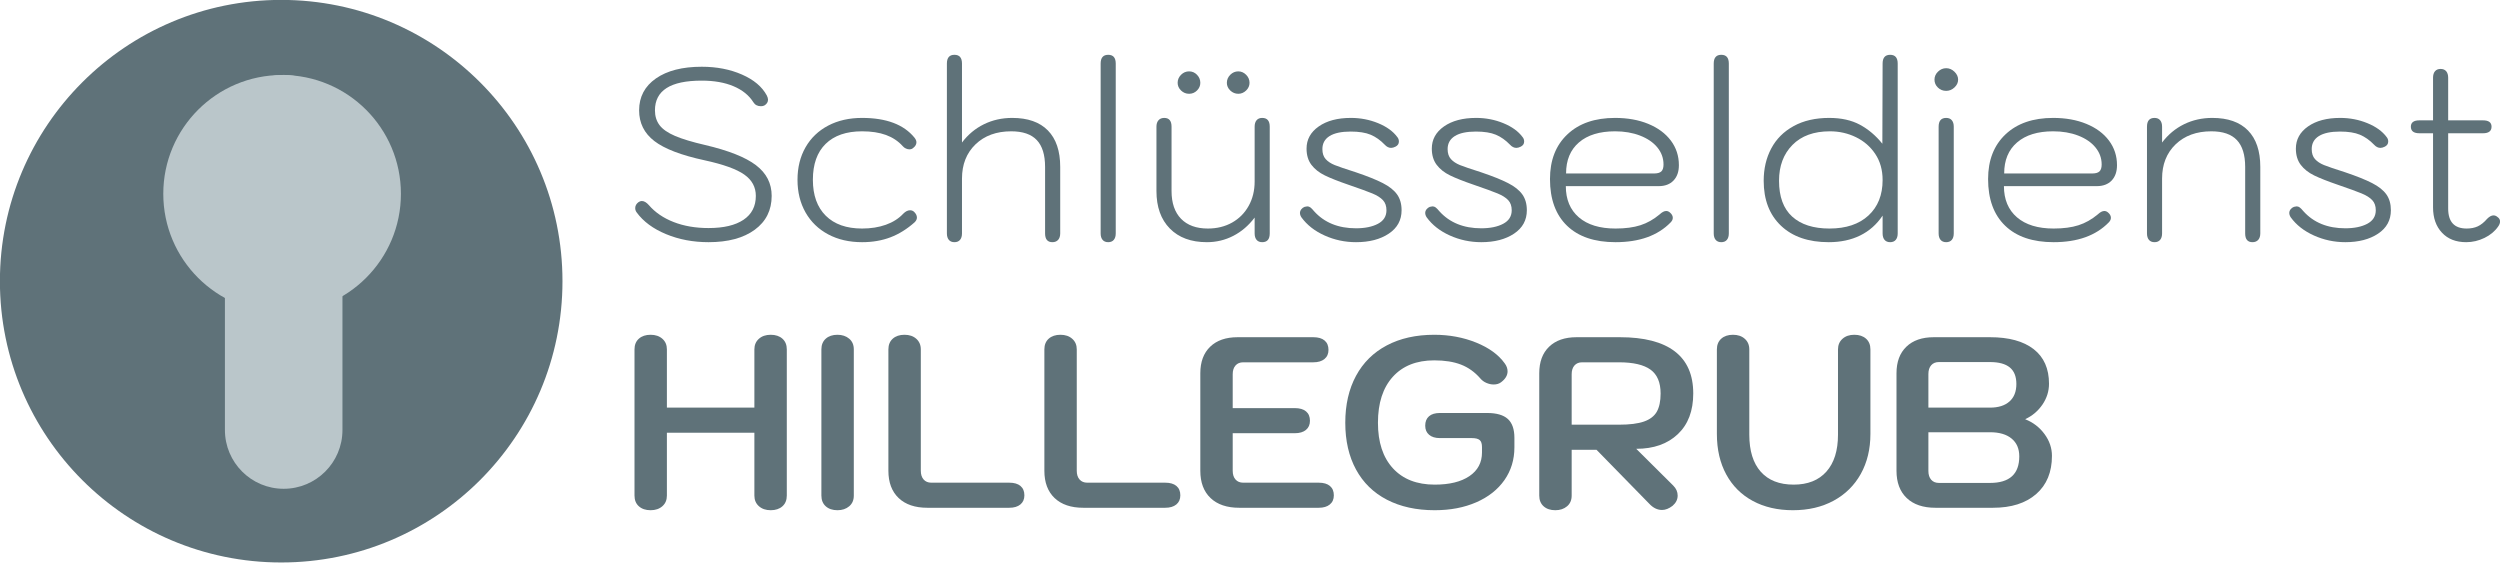 <?xml version="1.0" encoding="UTF-8" standalone="no"?>
<svg xmlns="http://www.w3.org/2000/svg" xmlns:xlink="http://www.w3.org/1999/xlink" xmlns:serif="http://www.serif.com/" width="100%" height="100%" viewBox="0 0 855 193" version="1.1" xml:space="preserve" style="fill-rule:evenodd;clip-rule:evenodd;stroke-linejoin:round;stroke-miterlimit:2;">
    <g transform="matrix(1,0,0,1,-1047.76,-782.392)">
        <g transform="matrix(1.01,0,0,1.01,128.544,-243.622)">
            <circle cx="1005.33" cy="1111.07" r="95.246" style="fill:rgb(95,114,121);"></circle>
        </g>
        <g transform="matrix(1.15,0,0,1.15,-171.31,-121.07)">
            <g transform="matrix(1,0,0,1,-35.335,0)">
                <circle cx="1179.29" cy="843.258" r="35.335" style="fill:rgb(186,198,202);"></circle>
            </g>
        </g>
        <g transform="matrix(1.15,0,0,1.15,-171.31,-121.07)">
            <g transform="matrix(2.197,0,0,3.483,-1386.33,-2129.16)">
                <path d="M1159.87,848.277L1159.87,873.574C1159.87,876.344 1156.31,878.593 1151.91,878.593C1147.52,878.593 1143.96,876.344 1143.96,873.574L1143.96,848.277C1143.96,845.507 1147.52,843.258 1151.91,843.258C1156.31,843.258 1159.87,845.507 1159.87,848.277Z" style="fill:rgb(186,198,202);"></path>
            </g>
        </g>
        <g transform="matrix(1.058,0,0,1,49.785,2.04281e-13)">
            <path d="M1172.31,865.218C1167.32,865.218 1162.74,864.301 1158.57,862.468C1154.39,860.635 1151.23,858.162 1149.08,855.051C1148.76,854.607 1148.6,854.107 1148.6,853.551C1148.6,852.774 1148.94,852.107 1149.63,851.551C1150,851.274 1150.36,851.135 1150.73,851.135C1151.47,851.135 1152.23,851.607 1153.02,852.551C1155.06,855.051 1157.74,856.982 1161.05,858.343C1164.36,859.704 1168.11,860.385 1172.31,860.385C1177.2,860.385 1180.96,859.44 1183.62,857.551C1186.27,855.662 1187.59,852.94 1187.59,849.385C1187.59,846.385 1186.35,843.954 1183.85,842.093C1181.36,840.232 1177.09,838.607 1171.05,837.218C1163.49,835.496 1158.07,833.301 1154.79,830.635C1151.51,827.968 1149.86,824.468 1149.86,820.135C1149.86,815.524 1151.68,811.885 1155.3,809.218C1158.92,806.551 1163.86,805.218 1170.11,805.218C1174.94,805.218 1179.27,806.107 1183.1,807.885C1186.94,809.662 1189.62,812.051 1191.14,815.051C1191.4,815.607 1191.53,816.079 1191.53,816.468C1191.53,817.301 1191.14,817.968 1190.35,818.468C1190.04,818.635 1189.67,818.718 1189.25,818.718C1188.14,818.718 1187.33,818.274 1186.81,817.385C1185.39,814.996 1183.25,813.162 1180.39,811.885C1177.53,810.607 1174.1,809.968 1170.11,809.968C1165.01,809.968 1161.22,810.815 1158.73,812.51C1156.23,814.204 1154.98,816.746 1154.98,820.135C1154.98,822.135 1155.48,823.829 1156.48,825.218C1157.48,826.607 1159.15,827.829 1161.48,828.885C1163.82,829.94 1167.04,830.968 1171.13,831.968C1178.75,833.857 1184.25,836.162 1187.63,838.885C1191.02,841.607 1192.71,845.107 1192.71,849.385C1192.71,854.274 1190.89,858.135 1187.24,860.968C1183.59,863.801 1178.61,865.218 1172.31,865.218Z" style="fill:rgb(95,114,121);fill-rule:nonzero;"></path>
        </g>
        <g transform="matrix(1.058,0,0,1,49.785,2.04281e-13)">
            <path d="M1221.94,865.218C1217.79,865.218 1214.14,864.329 1210.99,862.551C1207.84,860.774 1205.39,858.274 1203.66,855.051C1201.93,851.829 1201.06,848.107 1201.06,843.885C1201.06,839.662 1201.93,835.954 1203.66,832.76C1205.39,829.565 1207.84,827.093 1210.99,825.343C1214.14,823.593 1217.79,822.718 1221.94,822.718C1229.76,822.718 1235.41,824.968 1238.87,829.468C1239.29,830.024 1239.5,830.551 1239.5,831.051C1239.5,831.774 1239.16,832.412 1238.48,832.968C1238.16,833.301 1237.74,833.468 1237.22,833.468C1236.85,833.468 1236.47,833.371 1236.08,833.176C1235.68,832.982 1235.35,832.718 1235.09,832.385C1233.62,830.662 1231.81,829.385 1229.66,828.551C1227.5,827.718 1224.93,827.301 1221.94,827.301C1216.84,827.301 1212.92,828.732 1210.16,831.593C1207.4,834.454 1206.03,838.551 1206.03,843.885C1206.03,849.162 1207.42,853.26 1210.2,856.176C1212.98,859.093 1216.89,860.551 1221.94,860.551C1224.77,860.551 1227.33,860.121 1229.62,859.26C1231.9,858.399 1233.78,857.135 1235.25,855.468C1235.98,854.69 1236.72,854.301 1237.45,854.301C1237.98,854.301 1238.42,854.496 1238.79,854.885C1239.37,855.496 1239.66,856.135 1239.66,856.801C1239.66,857.357 1239.42,857.885 1238.95,858.385C1236.48,860.718 1233.87,862.44 1231.11,863.551C1228.36,864.662 1225.3,865.218 1221.94,865.218Z" style="fill:rgb(95,114,121);fill-rule:nonzero;"></path>
        </g>
        <g transform="matrix(1.058,0,0,1,49.785,2.04281e-13)">
            <path d="M1251.79,865.218C1251,865.218 1250.4,864.954 1249.98,864.426C1249.56,863.899 1249.35,863.162 1249.35,862.218L1249.35,804.135C1249.35,802.135 1250.16,801.135 1251.79,801.135C1253.42,801.135 1254.23,802.135 1254.23,804.135L1254.23,831.135C1256.17,828.412 1258.54,826.329 1261.32,824.885C1264.1,823.44 1267.15,822.718 1270.46,822.718C1275.5,822.718 1279.35,824.149 1282,827.01C1284.65,829.871 1285.98,834.024 1285.98,839.468L1285.98,862.218C1285.98,863.162 1285.75,863.899 1285.31,864.426C1284.86,864.954 1284.24,865.218 1283.45,865.218C1281.88,865.218 1281.09,864.218 1281.09,862.218L1281.09,839.468C1281.09,835.357 1280.2,832.301 1278.41,830.301C1276.63,828.301 1273.87,827.301 1270.14,827.301C1265.36,827.301 1261.52,828.787 1258.6,831.76C1255.69,834.732 1254.23,838.635 1254.23,843.468L1254.23,862.218C1254.23,863.162 1254.02,863.899 1253.6,864.426C1253.18,864.954 1252.58,865.218 1251.79,865.218Z" style="fill:rgb(95,114,121);fill-rule:nonzero;"></path>
        </g>
        <g transform="matrix(1.058,0,0,1,49.785,2.04281e-13)">
            <path d="M1301.49,865.218C1300.7,865.218 1300.1,864.954 1299.68,864.426C1299.26,863.899 1299.05,863.162 1299.05,862.218L1299.05,804.135C1299.05,802.135 1299.86,801.135 1301.49,801.135C1303.12,801.135 1303.93,802.135 1303.93,804.135L1303.93,862.218C1303.93,863.162 1303.72,863.899 1303.3,864.426C1302.88,864.954 1302.28,865.218 1301.49,865.218Z" style="fill:rgb(95,114,121);fill-rule:nonzero;"></path>
        </g>
        <g transform="matrix(1.058,0,0,1,49.785,2.04281e-13)">
            <path d="M1333.39,865.218C1328.3,865.218 1324.31,863.662 1321.42,860.551C1318.53,857.44 1317.09,853.162 1317.09,847.718L1317.09,825.718C1317.09,824.774 1317.31,824.037 1317.76,823.51C1318.2,822.982 1318.82,822.718 1319.61,822.718C1321.18,822.718 1321.97,823.718 1321.97,825.718L1321.97,847.718C1321.97,851.829 1323,854.996 1325.04,857.218C1327.09,859.44 1329.98,860.551 1333.71,860.551C1336.65,860.551 1339.26,859.871 1341.55,858.51C1343.83,857.149 1345.62,855.246 1346.9,852.801C1348.19,850.357 1348.83,847.579 1348.83,844.468L1348.83,825.718C1348.83,824.774 1349.04,824.037 1349.46,823.51C1349.88,822.982 1350.49,822.718 1351.27,822.718C1352.9,822.718 1353.71,823.718 1353.71,825.718L1353.71,862.218C1353.71,864.218 1352.9,865.218 1351.27,865.218C1350.49,865.218 1349.88,864.954 1349.46,864.426C1349.04,863.899 1348.83,863.162 1348.83,862.218L1348.83,856.801C1346.89,859.524 1344.59,861.607 1341.94,863.051C1339.29,864.496 1336.44,865.218 1333.39,865.218ZM1327.64,814.468C1326.64,814.468 1325.78,814.093 1325.04,813.343C1324.31,812.593 1323.94,811.718 1323.94,810.718C1323.94,809.662 1324.31,808.746 1325.04,807.968C1325.78,807.19 1326.64,806.801 1327.64,806.801C1328.64,806.801 1329.49,807.19 1330.2,807.968C1330.91,808.746 1331.27,809.662 1331.27,810.718C1331.27,811.718 1330.91,812.593 1330.2,813.343C1329.49,814.093 1328.64,814.468 1327.64,814.468ZM1343.55,814.468C1342.56,814.468 1341.69,814.093 1340.95,813.343C1340.22,812.593 1339.85,811.718 1339.85,810.718C1339.85,809.662 1340.22,808.746 1340.95,807.968C1341.69,807.19 1342.56,806.801 1343.55,806.801C1344.5,806.801 1345.34,807.19 1346.08,807.968C1346.81,808.746 1347.18,809.662 1347.18,810.718C1347.18,811.718 1346.81,812.593 1346.08,813.343C1345.34,814.093 1344.5,814.468 1343.55,814.468Z" style="fill:rgb(95,114,121);fill-rule:nonzero;"></path>
        </g>
        <g transform="matrix(1.058,0,0,1,49.785,2.04281e-13)">
            <path d="M1381.6,865.218C1378.03,865.218 1374.64,864.454 1371.44,862.926C1368.23,861.399 1365.74,859.329 1363.95,856.718C1363.64,856.218 1363.48,855.718 1363.48,855.218C1363.48,854.774 1363.63,854.357 1363.91,853.968C1364.2,853.579 1364.56,853.301 1364.98,853.135C1365.4,853.024 1365.69,852.968 1365.85,852.968C1366.21,852.968 1366.55,853.093 1366.87,853.343C1367.18,853.593 1367.58,854.024 1368.05,854.635C1371.36,858.524 1375.88,860.468 1381.6,860.468C1384.49,860.468 1386.85,859.954 1388.69,858.926C1390.53,857.899 1391.44,856.357 1391.44,854.301C1391.44,852.857 1391.06,851.704 1390.3,850.843C1389.54,849.982 1388.4,849.218 1386.88,848.551C1385.35,847.885 1382.75,846.885 1379.08,845.551C1375.88,844.385 1373.35,843.329 1371.52,842.385C1369.68,841.44 1368.23,840.232 1367.18,838.76C1366.13,837.287 1365.61,835.44 1365.61,833.218C1365.61,830.107 1366.92,827.579 1369.55,825.635C1372.17,823.69 1375.64,822.718 1379.94,822.718C1383.04,822.718 1385.97,823.315 1388.73,824.51C1391.48,825.704 1393.55,827.274 1394.91,829.218C1395.28,829.662 1395.46,830.19 1395.46,830.801C1395.46,831.579 1395.09,832.162 1394.36,832.551C1393.83,832.829 1393.36,832.968 1392.94,832.968C1392.21,832.968 1391.52,832.607 1390.89,831.885C1389.48,830.329 1387.95,829.19 1386.33,828.468C1384.7,827.746 1382.54,827.385 1379.87,827.385C1376.87,827.385 1374.6,827.899 1373.05,828.926C1371.5,829.954 1370.73,831.44 1370.73,833.385C1370.73,834.829 1371.08,835.968 1371.79,836.801C1372.5,837.635 1373.47,838.315 1374.71,838.843C1375.94,839.371 1378.21,840.19 1381.52,841.301C1385.25,842.635 1388.16,843.871 1390.26,845.01C1392.36,846.149 1393.9,847.44 1394.87,848.885C1395.84,850.329 1396.33,852.135 1396.33,854.301C1396.33,857.69 1394.95,860.357 1392.19,862.301C1389.44,864.246 1385.9,865.218 1381.6,865.218Z" style="fill:rgb(95,114,121);fill-rule:nonzero;"></path>
        </g>
        <g transform="matrix(1.058,0,0,1,49.785,2.04281e-13)">
            <path d="M1422.09,865.218C1418.52,865.218 1415.13,864.454 1411.92,862.926C1408.72,861.399 1406.23,859.329 1404.44,856.718C1404.13,856.218 1403.97,855.718 1403.97,855.218C1403.97,854.774 1404.11,854.357 1404.4,853.968C1404.69,853.579 1405.05,853.301 1405.46,853.135C1405.88,853.024 1406.17,852.968 1406.33,852.968C1406.7,852.968 1407.04,853.093 1407.36,853.343C1407.67,853.593 1408.07,854.024 1408.54,854.635C1411.85,858.524 1416.36,860.468 1422.09,860.468C1424.97,860.468 1427.34,859.954 1429.17,858.926C1431.01,857.899 1431.93,856.357 1431.93,854.301C1431.93,852.857 1431.55,851.704 1430.79,850.843C1430.03,849.982 1428.89,849.218 1427.36,848.551C1425.84,847.885 1423.24,846.885 1419.57,845.551C1416.36,844.385 1413.84,843.329 1412,842.385C1410.16,841.44 1408.72,840.232 1407.67,838.76C1406.62,837.287 1406.1,835.44 1406.1,833.218C1406.1,830.107 1407.41,827.579 1410.03,825.635C1412.66,823.69 1416.12,822.718 1420.43,822.718C1423.53,822.718 1426.46,823.315 1429.21,824.51C1431.97,825.704 1434.03,827.274 1435.4,829.218C1435.77,829.662 1435.95,830.19 1435.95,830.801C1435.95,831.579 1435.58,832.162 1434.85,832.551C1434.32,832.829 1433.85,832.968 1433.43,832.968C1432.69,832.968 1432.01,832.607 1431.38,831.885C1429.96,830.329 1428.44,829.19 1426.81,828.468C1425.18,827.746 1423.03,827.385 1420.35,827.385C1417.36,827.385 1415.09,827.899 1413.54,828.926C1411.99,829.954 1411.21,831.44 1411.21,833.385C1411.21,834.829 1411.57,835.968 1412.28,836.801C1412.99,837.635 1413.96,838.315 1415.19,838.843C1416.43,839.371 1418.7,840.19 1422.01,841.301C1425.74,842.635 1428.65,843.871 1430.75,845.01C1432.85,846.149 1434.39,847.44 1435.36,848.885C1436.33,850.329 1436.82,852.135 1436.82,854.301C1436.82,857.69 1435.44,860.357 1432.68,862.301C1429.92,864.246 1426.39,865.218 1422.09,865.218Z" style="fill:rgb(95,114,121);fill-rule:nonzero;"></path>
        </g>
        <g transform="matrix(1.058,0,0,1,49.785,2.04281e-13)">
            <path d="M1465.49,865.218C1458.71,865.218 1453.49,863.343 1449.81,859.593C1446.14,855.843 1444.3,850.524 1444.3,843.635C1444.3,837.19 1446.17,832.093 1449.93,828.343C1453.68,824.593 1458.82,822.718 1465.33,822.718C1469.37,822.718 1472.96,823.399 1476.08,824.76C1479.2,826.121 1481.63,828.024 1483.37,830.468C1485.1,832.912 1485.97,835.718 1485.97,838.885C1485.97,841.107 1485.39,842.857 1484.23,844.135C1483.08,845.412 1481.48,846.051 1479.43,846.051L1449.42,846.051C1449.42,850.607 1450.82,854.162 1453.63,856.718C1456.44,859.274 1460.39,860.551 1465.49,860.551C1468.64,860.551 1471.32,860.176 1473.52,859.426C1475.73,858.676 1477.8,857.44 1479.74,855.718C1480.53,854.94 1481.24,854.551 1481.87,854.551C1482.29,854.551 1482.68,854.718 1483.05,855.051C1483.68,855.607 1484,856.218 1484,856.885C1484,857.44 1483.76,857.968 1483.29,858.468C1479.14,862.968 1473.21,865.218 1465.49,865.218ZM1478.01,841.718C1479.06,841.718 1479.82,841.482 1480.3,841.01C1480.77,840.537 1481,839.746 1481,838.635C1481,836.468 1480.33,834.524 1479,832.801C1477.66,831.079 1475.79,829.732 1473.4,828.76C1471.01,827.787 1468.32,827.301 1465.33,827.301C1460.34,827.301 1456.45,828.565 1453.67,831.093C1450.89,833.621 1449.5,837.162 1449.5,841.718L1478.01,841.718Z" style="fill:rgb(95,114,121);fill-rule:nonzero;"></path>
        </g>
        <g transform="matrix(1.058,0,0,1,49.785,2.04281e-13)">
            <path d="M1499.67,865.218C1498.88,865.218 1498.28,864.954 1497.86,864.426C1497.44,863.899 1497.23,863.162 1497.23,862.218L1497.23,804.135C1497.23,802.135 1498.04,801.135 1499.67,801.135C1501.3,801.135 1502.11,802.135 1502.11,804.135L1502.11,862.218C1502.11,863.162 1501.9,863.899 1501.48,864.426C1501.06,864.954 1500.46,865.218 1499.67,865.218Z" style="fill:rgb(95,114,121);fill-rule:nonzero;"></path>
        </g>
        <g transform="matrix(1.058,0,0,1,49.785,2.04281e-13)">
            <path d="M1534.41,865.218C1527.84,865.218 1522.7,863.343 1518.97,859.593C1515.24,855.843 1513.38,850.718 1513.38,844.218C1513.38,840.107 1514.19,836.426 1515.82,833.176C1517.45,829.926 1519.86,827.371 1523.07,825.51C1526.27,823.649 1530.1,822.718 1534.57,822.718C1538.45,822.718 1541.76,823.496 1544.49,825.051C1547.22,826.607 1549.64,828.774 1551.74,831.551L1551.82,804.135C1551.82,802.135 1552.63,801.135 1554.26,801.135C1555.88,801.135 1556.7,802.135 1556.7,804.135L1556.7,862.218C1556.7,863.162 1556.49,863.899 1556.07,864.426C1555.65,864.954 1555.05,865.218 1554.26,865.218C1553.47,865.218 1552.87,864.954 1552.45,864.426C1552.03,863.899 1551.82,863.162 1551.82,862.218L1551.82,856.135C1549.92,859.135 1547.51,861.399 1544.57,862.926C1541.63,864.454 1538.24,865.218 1534.41,865.218ZM1534.64,860.551C1540,860.551 1544.2,859.065 1547.25,856.093C1550.29,853.121 1551.82,849.079 1551.82,843.968C1551.82,840.524 1551.03,837.551 1549.45,835.051C1547.88,832.551 1545.79,830.635 1543.19,829.301C1540.59,827.968 1537.8,827.301 1534.8,827.301C1529.6,827.301 1525.56,828.857 1522.67,831.968C1519.78,835.079 1518.34,839.162 1518.34,844.218C1518.34,849.662 1519.76,853.746 1522.59,856.468C1525.43,859.19 1529.45,860.551 1534.64,860.551Z" style="fill:rgb(95,114,121);fill-rule:nonzero;"></path>
        </g>
        <g transform="matrix(1.058,0,0,1,49.785,2.04281e-13)">
            <path d="M1572.37,813.468C1571.32,813.468 1570.43,813.093 1569.7,812.343C1568.96,811.593 1568.59,810.69 1568.59,809.635C1568.59,808.579 1568.97,807.662 1569.74,806.885C1570.5,806.107 1571.38,805.718 1572.37,805.718C1573.37,805.718 1574.27,806.121 1575.05,806.926C1575.84,807.732 1576.23,808.635 1576.23,809.635C1576.23,810.635 1575.84,811.524 1575.05,812.301C1574.27,813.079 1573.37,813.468 1572.37,813.468ZM1572.37,865.218C1571.59,865.218 1570.98,864.954 1570.56,864.426C1570.14,863.899 1569.93,863.162 1569.93,862.218L1569.93,825.718C1569.93,823.718 1570.75,822.718 1572.37,822.718C1573.16,822.718 1573.77,822.982 1574.19,823.51C1574.61,824.037 1574.82,824.774 1574.82,825.718L1574.82,862.218C1574.82,863.162 1574.61,863.899 1574.19,864.426C1573.77,864.954 1573.16,865.218 1572.37,865.218Z" style="fill:rgb(95,114,121);fill-rule:nonzero;"></path>
        </g>
        <g transform="matrix(1.058,0,0,1,49.785,2.04281e-13)">
            <path d="M1607.11,865.218C1600.34,865.218 1595.11,863.343 1591.44,859.593C1587.76,855.843 1585.92,850.524 1585.92,843.635C1585.92,837.19 1587.8,832.093 1591.55,828.343C1595.31,824.593 1600.44,822.718 1606.95,822.718C1611,822.718 1614.58,823.399 1617.7,824.76C1620.83,826.121 1623.26,828.024 1624.99,830.468C1626.72,832.912 1627.59,835.718 1627.59,838.885C1627.59,841.107 1627.01,842.857 1625.86,844.135C1624.7,845.412 1623.1,846.051 1621.05,846.051L1591.04,846.051C1591.04,850.607 1592.45,854.162 1595.26,856.718C1598.07,859.274 1602.02,860.551 1607.11,860.551C1610.26,860.551 1612.94,860.176 1615.14,859.426C1617.35,858.676 1619.42,857.44 1621.37,855.718C1622.15,854.94 1622.86,854.551 1623.49,854.551C1623.91,854.551 1624.31,854.718 1624.68,855.051C1625.31,855.607 1625.62,856.218 1625.62,856.885C1625.62,857.44 1625.38,857.968 1624.91,858.468C1620.76,862.968 1614.83,865.218 1607.11,865.218ZM1619.63,841.718C1620.68,841.718 1621.45,841.482 1621.92,841.01C1622.39,840.537 1622.63,839.746 1622.63,838.635C1622.63,836.468 1621.96,834.524 1620.62,832.801C1619.28,831.079 1617.42,829.732 1615.03,828.76C1612.64,827.787 1609.95,827.301 1606.95,827.301C1601.96,827.301 1598.08,828.565 1595.3,831.093C1592.51,833.621 1591.12,837.162 1591.12,841.718L1619.63,841.718Z" style="fill:rgb(95,114,121);fill-rule:nonzero;"></path>
        </g>
        <g transform="matrix(1.058,0,0,1,49.785,2.04281e-13)">
            <path d="M1639.72,865.218C1638.93,865.218 1638.33,864.954 1637.91,864.426C1637.49,863.899 1637.28,863.162 1637.28,862.218L1637.28,825.718C1637.28,823.718 1638.09,822.718 1639.72,822.718C1640.51,822.718 1641.11,822.982 1641.53,823.51C1641.95,824.037 1642.16,824.774 1642.16,825.718L1642.16,831.135C1644.11,828.412 1646.47,826.329 1649.25,824.885C1652.03,823.44 1655.08,822.718 1658.39,822.718C1663.43,822.718 1667.28,824.149 1669.93,827.01C1672.58,829.871 1673.91,834.024 1673.91,839.468L1673.91,862.218C1673.91,863.162 1673.68,863.899 1673.24,864.426C1672.79,864.954 1672.17,865.218 1671.38,865.218C1669.81,865.218 1669.02,864.218 1669.02,862.218L1669.02,839.468C1669.02,835.357 1668.13,832.301 1666.34,830.301C1664.56,828.301 1661.8,827.301 1658.07,827.301C1653.3,827.301 1649.45,828.787 1646.53,831.76C1643.62,834.732 1642.16,838.635 1642.16,843.468L1642.16,862.218C1642.16,863.162 1641.95,863.899 1641.53,864.426C1641.11,864.954 1640.51,865.218 1639.72,865.218Z" style="fill:rgb(95,114,121);fill-rule:nonzero;"></path>
        </g>
        <g transform="matrix(1.058,0,0,1,49.785,2.04281e-13)">
            <path d="M1701.4,865.218C1697.83,865.218 1694.44,864.454 1691.24,862.926C1688.03,861.399 1685.54,859.329 1683.75,856.718C1683.44,856.218 1683.28,855.718 1683.28,855.218C1683.28,854.774 1683.42,854.357 1683.71,853.968C1684,853.579 1684.36,853.301 1684.78,853.135C1685.2,853.024 1685.48,852.968 1685.64,852.968C1686.01,852.968 1686.35,853.093 1686.67,853.343C1686.98,853.593 1687.38,854.024 1687.85,854.635C1691.16,858.524 1695.67,860.468 1701.4,860.468C1704.28,860.468 1706.65,859.954 1708.49,858.926C1710.32,857.899 1711.24,856.357 1711.24,854.301C1711.24,852.857 1710.86,851.704 1710.1,850.843C1709.34,849.982 1708.2,849.218 1706.67,848.551C1705.15,847.885 1702.55,846.885 1698.88,845.551C1695.67,844.385 1693.15,843.329 1691.31,842.385C1689.48,841.44 1688.03,840.232 1686.98,838.76C1685.93,837.287 1685.41,835.44 1685.41,833.218C1685.41,830.107 1686.72,827.579 1689.34,825.635C1691.97,823.69 1695.43,822.718 1699.74,822.718C1702.84,822.718 1705.77,823.315 1708.52,824.51C1711.28,825.704 1713.34,827.274 1714.71,829.218C1715.08,829.662 1715.26,830.19 1715.26,830.801C1715.26,831.579 1714.89,832.162 1714.16,832.551C1713.63,832.829 1713.16,832.968 1712.74,832.968C1712,832.968 1711.32,832.607 1710.69,831.885C1709.27,830.329 1707.75,829.19 1706.12,828.468C1704.49,827.746 1702.34,827.385 1699.66,827.385C1696.67,827.385 1694.4,827.899 1692.85,828.926C1691.3,829.954 1690.53,831.44 1690.53,833.385C1690.53,834.829 1690.88,835.968 1691.59,836.801C1692.3,837.635 1693.27,838.315 1694.5,838.843C1695.74,839.371 1698.01,840.19 1701.32,841.301C1705.05,842.635 1707.96,843.871 1710.06,845.01C1712.16,846.149 1713.7,847.44 1714.67,848.885C1715.64,850.329 1716.12,852.135 1716.12,854.301C1716.12,857.69 1714.75,860.357 1711.99,862.301C1709.23,864.246 1705.7,865.218 1701.4,865.218Z" style="fill:rgb(95,114,121);fill-rule:nonzero;"></path>
        </g>
        <g transform="matrix(1.058,0,0,1,49.785,2.04281e-13)">
            <path d="M1750.62,856.635C1751.15,857.024 1751.41,857.524 1751.41,858.135C1751.41,858.69 1751.2,859.274 1750.78,859.885C1749.73,861.496 1748.26,862.787 1746.37,863.76C1744.48,864.732 1742.51,865.218 1740.46,865.218C1737.16,865.218 1734.54,864.135 1732.63,861.968C1730.71,859.801 1729.75,856.912 1729.75,853.301L1729.75,827.968L1725.34,827.968C1723.5,827.968 1722.58,827.218 1722.58,825.718C1722.58,824.274 1723.5,823.551 1725.34,823.551L1729.75,823.551L1729.75,808.968C1729.75,808.024 1729.96,807.287 1730.38,806.76C1730.8,806.232 1731.41,805.968 1732.19,805.968C1732.98,805.968 1733.59,806.232 1734.01,806.76C1734.42,807.287 1734.64,808.024 1734.64,808.968L1734.64,823.551L1745.9,823.551C1747.74,823.551 1748.66,824.274 1748.66,825.718C1748.66,827.218 1747.74,827.968 1745.9,827.968L1734.64,827.968L1734.64,853.718C1734.64,858.274 1736.63,860.551 1740.62,860.551C1741.99,860.551 1743.18,860.301 1744.21,859.801C1745.23,859.301 1746.24,858.44 1747.24,857.218C1747.97,856.44 1748.66,856.051 1749.29,856.051C1749.76,856.051 1750.2,856.246 1750.62,856.635Z" style="fill:rgb(95,114,121);fill-rule:nonzero;"></path>
        </g>
        <g transform="matrix(1.058,0,0,1,49.785,2.04281e-13)">
            <path d="M1153.57,956.885C1151.99,956.885 1150.73,956.44 1149.79,955.551C1148.84,954.662 1148.37,953.44 1148.37,951.885L1148.37,901.885C1148.37,900.329 1148.84,899.107 1149.79,898.218C1150.73,897.329 1151.99,896.885 1153.57,896.885C1155.14,896.885 1156.41,897.343 1157.39,898.26C1158.36,899.176 1158.84,900.385 1158.84,901.885L1158.84,921.801L1187.12,921.801L1187.12,901.885C1187.12,900.385 1187.61,899.176 1188.58,898.26C1189.55,897.343 1190.82,896.885 1192.4,896.885C1193.97,896.885 1195.23,897.329 1196.18,898.218C1197.12,899.107 1197.6,900.329 1197.6,901.885L1197.6,951.885C1197.6,953.44 1197.12,954.662 1196.18,955.551C1195.23,956.44 1193.97,956.885 1192.4,956.885C1190.82,956.885 1189.55,956.426 1188.58,955.51C1187.61,954.593 1187.12,953.385 1187.12,951.885L1187.12,930.385L1158.84,930.385L1158.84,951.885C1158.84,953.385 1158.36,954.593 1157.39,955.51C1156.41,956.426 1155.14,956.885 1153.57,956.885Z" style="fill:rgb(95,114,121);fill-rule:nonzero;"></path>
        </g>
        <g transform="matrix(1.058,0,0,1,49.785,2.04281e-13)">
            <path d="M1213.98,956.885C1212.41,956.885 1211.14,956.44 1210.2,955.551C1209.26,954.662 1208.78,953.44 1208.78,951.885L1208.78,901.885C1208.78,900.329 1209.26,899.107 1210.2,898.218C1211.14,897.329 1212.41,896.885 1213.98,896.885C1215.5,896.885 1216.76,897.329 1217.76,898.218C1218.76,899.107 1219.26,900.329 1219.26,901.885L1219.26,951.885C1219.26,953.44 1218.76,954.662 1217.76,955.551C1216.76,956.44 1215.5,956.885 1213.98,956.885Z" style="fill:rgb(95,114,121);fill-rule:nonzero;"></path>
        </g>
        <g transform="matrix(1.058,0,0,1,49.785,2.04281e-13)">
            <path d="M1243.05,956.051C1239.06,956.051 1235.96,954.94 1233.75,952.718C1231.55,950.496 1230.44,947.385 1230.44,943.385L1230.44,901.885C1230.44,900.329 1230.92,899.107 1231.86,898.218C1232.81,897.329 1234.07,896.885 1235.64,896.885C1237.22,896.885 1238.49,897.343 1239.46,898.26C1240.43,899.176 1240.92,900.385 1240.92,901.885L1240.92,943.385C1240.92,944.662 1241.22,945.662 1241.83,946.385C1242.43,947.107 1243.26,947.468 1244.31,947.468L1269.51,947.468C1271.09,947.468 1272.3,947.843 1273.14,948.593C1273.98,949.343 1274.4,950.412 1274.4,951.801C1274.4,953.135 1273.96,954.176 1273.1,954.926C1272.23,955.676 1271.04,956.051 1269.51,956.051L1243.05,956.051Z" style="fill:rgb(95,114,121);fill-rule:nonzero;"></path>
        </g>
        <g transform="matrix(1.058,0,0,1,49.785,2.04281e-13)">
            <path d="M1293.46,956.051C1289.47,956.051 1286.37,954.94 1284.16,952.718C1281.96,950.496 1280.86,947.385 1280.86,943.385L1280.86,901.885C1280.86,900.329 1281.33,899.107 1282.27,898.218C1283.22,897.329 1284.48,896.885 1286.05,896.885C1287.63,896.885 1288.9,897.343 1289.87,898.26C1290.85,899.176 1291.33,900.385 1291.33,901.885L1291.33,943.385C1291.33,944.662 1291.63,945.662 1292.24,946.385C1292.84,947.107 1293.67,947.468 1294.72,947.468L1319.92,947.468C1321.5,947.468 1322.71,947.843 1323.55,948.593C1324.39,949.343 1324.81,950.412 1324.81,951.801C1324.81,953.135 1324.37,954.176 1323.51,954.926C1322.64,955.676 1321.45,956.051 1319.92,956.051L1293.46,956.051Z" style="fill:rgb(95,114,121);fill-rule:nonzero;"></path>
        </g>
        <g transform="matrix(1.058,0,0,1,49.785,2.04281e-13)">
            <path d="M1343.87,956.051C1339.88,956.051 1336.78,954.94 1334.57,952.718C1332.37,950.496 1331.27,947.385 1331.27,943.385L1331.27,910.051C1331.27,906.162 1332.33,903.135 1334.46,900.968C1336.58,898.801 1339.54,897.718 1343.32,897.718L1367.81,897.718C1369.39,897.718 1370.6,898.093 1371.44,898.843C1372.28,899.593 1372.7,900.662 1372.7,902.051C1372.7,903.385 1372.27,904.426 1371.4,905.176C1370.53,905.926 1369.34,906.301 1367.81,906.301L1345.13,906.301C1344.08,906.301 1343.25,906.662 1342.65,907.385C1342.04,908.107 1341.74,909.107 1341.74,910.385L1341.74,921.968L1361.83,921.968C1363.4,921.968 1364.61,922.343 1365.45,923.093C1366.29,923.843 1366.71,924.912 1366.71,926.301C1366.71,927.635 1366.28,928.676 1365.41,929.426C1364.55,930.176 1363.35,930.551 1361.83,930.551L1341.74,930.551L1341.74,943.385C1341.74,944.662 1342.04,945.662 1342.65,946.385C1343.25,947.107 1344.08,947.468 1345.13,947.468L1369.55,947.468C1371.12,947.468 1372.33,947.843 1373.17,948.593C1374.01,949.343 1374.43,950.412 1374.43,951.801C1374.43,953.135 1374,954.176 1373.13,954.926C1372.27,955.676 1371.07,956.051 1369.55,956.051L1343.87,956.051Z" style="fill:rgb(95,114,121);fill-rule:nonzero;"></path>
        </g>
        <g transform="matrix(1.058,0,0,1,49.785,2.04281e-13)">
            <path d="M1407.04,956.885C1401.11,956.885 1395.96,955.69 1391.6,953.301C1387.24,950.912 1383.91,947.468 1381.6,942.968C1379.29,938.468 1378.13,933.135 1378.13,926.968C1378.13,920.801 1379.29,915.454 1381.6,910.926C1383.91,906.399 1387.23,902.926 1391.56,900.51C1395.89,898.093 1401,896.885 1406.88,896.885C1411.77,896.885 1416.28,897.774 1420.43,899.551C1424.58,901.329 1427.65,903.69 1429.65,906.635C1430.28,907.524 1430.59,908.44 1430.59,909.385C1430.59,910.774 1429.88,912.024 1428.47,913.135C1427.84,913.635 1427.05,913.885 1426.1,913.885C1425.32,913.885 1424.53,913.704 1423.74,913.343C1422.95,912.982 1422.3,912.468 1421.77,911.801C1419.99,909.635 1417.91,908.065 1415.55,907.093C1413.18,906.121 1410.3,905.635 1406.88,905.635C1401.16,905.635 1396.7,907.51 1393.49,911.26C1390.29,915.01 1388.69,920.246 1388.69,926.968C1388.69,933.635 1390.3,938.829 1393.53,942.551C1396.76,946.274 1401.26,948.135 1407.04,948.135C1411.82,948.135 1415.56,947.162 1418.27,945.218C1420.97,943.274 1422.32,940.579 1422.32,937.135L1422.32,935.301C1422.32,934.135 1422.07,933.329 1421.57,932.885C1421.07,932.44 1420.22,932.218 1419.01,932.218L1408.69,932.218C1407.22,932.218 1406.07,931.843 1405.23,931.093C1404.39,930.343 1403.97,929.301 1403.97,927.968C1403.97,926.579 1404.38,925.51 1405.19,924.76C1406,924.01 1407.17,923.635 1408.69,923.635L1423.98,923.635C1427.02,923.635 1429.25,924.315 1430.67,925.676C1432.09,927.037 1432.8,929.19 1432.8,932.135L1432.8,935.385C1432.8,939.607 1431.72,943.343 1429.57,946.593C1427.41,949.843 1424.38,952.371 1420.47,954.176C1416.56,955.982 1412.08,956.885 1407.04,956.885Z" style="fill:rgb(95,114,121);fill-rule:nonzero;"></path>
        </g>
        <g transform="matrix(1.058,0,0,1,49.785,2.04281e-13)">
            <path d="M1440.83,910.051C1440.83,906.162 1441.89,903.135 1444.02,900.968C1446.15,898.801 1449.1,897.718 1452.88,897.718L1466.9,897.718C1474.73,897.718 1480.64,899.329 1484.63,902.551C1488.62,905.774 1490.61,910.579 1490.61,916.968C1490.61,922.912 1488.95,927.551 1485.61,930.885C1482.28,934.218 1477.8,935.885 1472.18,935.885L1484.15,948.468C1485.1,949.468 1485.57,950.607 1485.57,951.885C1485.57,953.218 1485.02,954.385 1483.92,955.385C1482.76,956.329 1481.63,956.801 1480.53,956.801C1479.01,956.801 1477.62,956.079 1476.36,954.635L1459.34,936.218L1451.31,936.218L1451.31,951.885C1451.31,953.44 1450.81,954.662 1449.81,955.551C1448.81,956.44 1447.55,956.885 1446.03,956.885C1444.45,956.885 1443.19,956.44 1442.25,955.551C1441.31,954.662 1440.83,953.44 1440.83,951.885L1440.83,910.051ZM1466.59,927.635C1470.06,927.635 1472.76,927.274 1474.7,926.551C1476.64,925.829 1478.02,924.704 1478.84,923.176C1479.65,921.649 1480.06,919.579 1480.06,916.968C1480.06,913.19 1478.97,910.468 1476.79,908.801C1474.61,907.135 1471.21,906.301 1466.59,906.301L1454.69,906.301C1453.64,906.301 1452.82,906.662 1452.21,907.385C1451.61,908.107 1451.31,909.107 1451.31,910.385L1451.31,927.635L1466.59,927.635Z" style="fill:rgb(95,114,121);fill-rule:nonzero;"></path>
        </g>
        <g transform="matrix(1.058,0,0,1,49.785,2.04281e-13)">
            <path d="M1522.83,956.885C1517.89,956.885 1513.57,955.829 1509.87,953.718C1506.17,951.607 1503.31,948.593 1501.29,944.676C1499.27,940.76 1498.25,936.135 1498.25,930.801L1498.25,901.885C1498.25,900.329 1498.73,899.107 1499.67,898.218C1500.62,897.329 1501.88,896.885 1503.45,896.885C1505.03,896.885 1506.3,897.343 1507.27,898.26C1508.24,899.176 1508.73,900.385 1508.73,901.885L1508.73,931.051C1508.73,936.551 1509.96,940.774 1512.43,943.718C1514.9,946.662 1518.44,948.135 1523.07,948.135C1527.63,948.135 1531.16,946.649 1533.66,943.676C1536.15,940.704 1537.4,936.496 1537.4,931.051L1537.4,901.885C1537.4,900.385 1537.89,899.176 1538.86,898.26C1539.83,897.343 1541.1,896.885 1542.68,896.885C1544.25,896.885 1545.51,897.329 1546.46,898.218C1547.4,899.107 1547.88,900.329 1547.88,901.885L1547.88,930.801C1547.88,935.968 1546.84,940.524 1544.77,944.468C1542.69,948.412 1539.76,951.468 1535.98,953.635C1532.2,955.801 1527.82,956.885 1522.83,956.885Z" style="fill:rgb(95,114,121);fill-rule:nonzero;"></path>
        </g>
        <g transform="matrix(1.058,0,0,1,49.785,2.04281e-13)">
            <path d="M1568.91,956.051C1564.92,956.051 1561.82,954.94 1559.61,952.718C1557.41,950.496 1556.31,947.385 1556.31,943.385L1556.31,910.051C1556.31,906.162 1557.37,903.135 1559.5,900.968C1561.62,898.801 1564.58,897.718 1568.36,897.718L1586.55,897.718C1592.64,897.718 1597.34,899.079 1600.65,901.801C1603.96,904.524 1605.61,908.468 1605.61,913.635C1605.61,916.19 1604.9,918.565 1603.49,920.76C1602.07,922.954 1600.23,924.607 1597.97,925.718L1597.97,925.801C1600.49,926.857 1602.56,928.537 1604.16,930.843C1605.76,933.149 1606.56,935.635 1606.56,938.301C1606.56,943.857 1604.87,948.204 1601.48,951.343C1598.09,954.482 1593.43,956.051 1587.5,956.051L1568.91,956.051ZM1586.55,921.801C1589.23,921.801 1591.32,921.107 1592.81,919.718C1594.31,918.329 1595.06,916.329 1595.06,913.718C1595.06,911.162 1594.35,909.274 1592.93,908.051C1591.52,906.829 1589.39,906.218 1586.55,906.218L1570.01,906.218C1568.96,906.218 1568.13,906.579 1567.53,907.301C1566.93,908.024 1566.62,909.024 1566.62,910.301L1566.62,921.801L1586.55,921.801ZM1586.55,947.551C1592.85,947.551 1596,944.524 1596,938.468C1596,935.857 1595.18,933.829 1593.52,932.385C1591.87,930.94 1589.55,930.218 1586.55,930.218L1566.62,930.218L1566.62,943.468C1566.62,944.746 1566.93,945.746 1567.53,946.468C1568.13,947.19 1568.96,947.551 1570.01,947.551L1586.55,947.551Z" style="fill:rgb(95,114,121);fill-rule:nonzero;"></path>
        </g>
    </g>
</svg>
